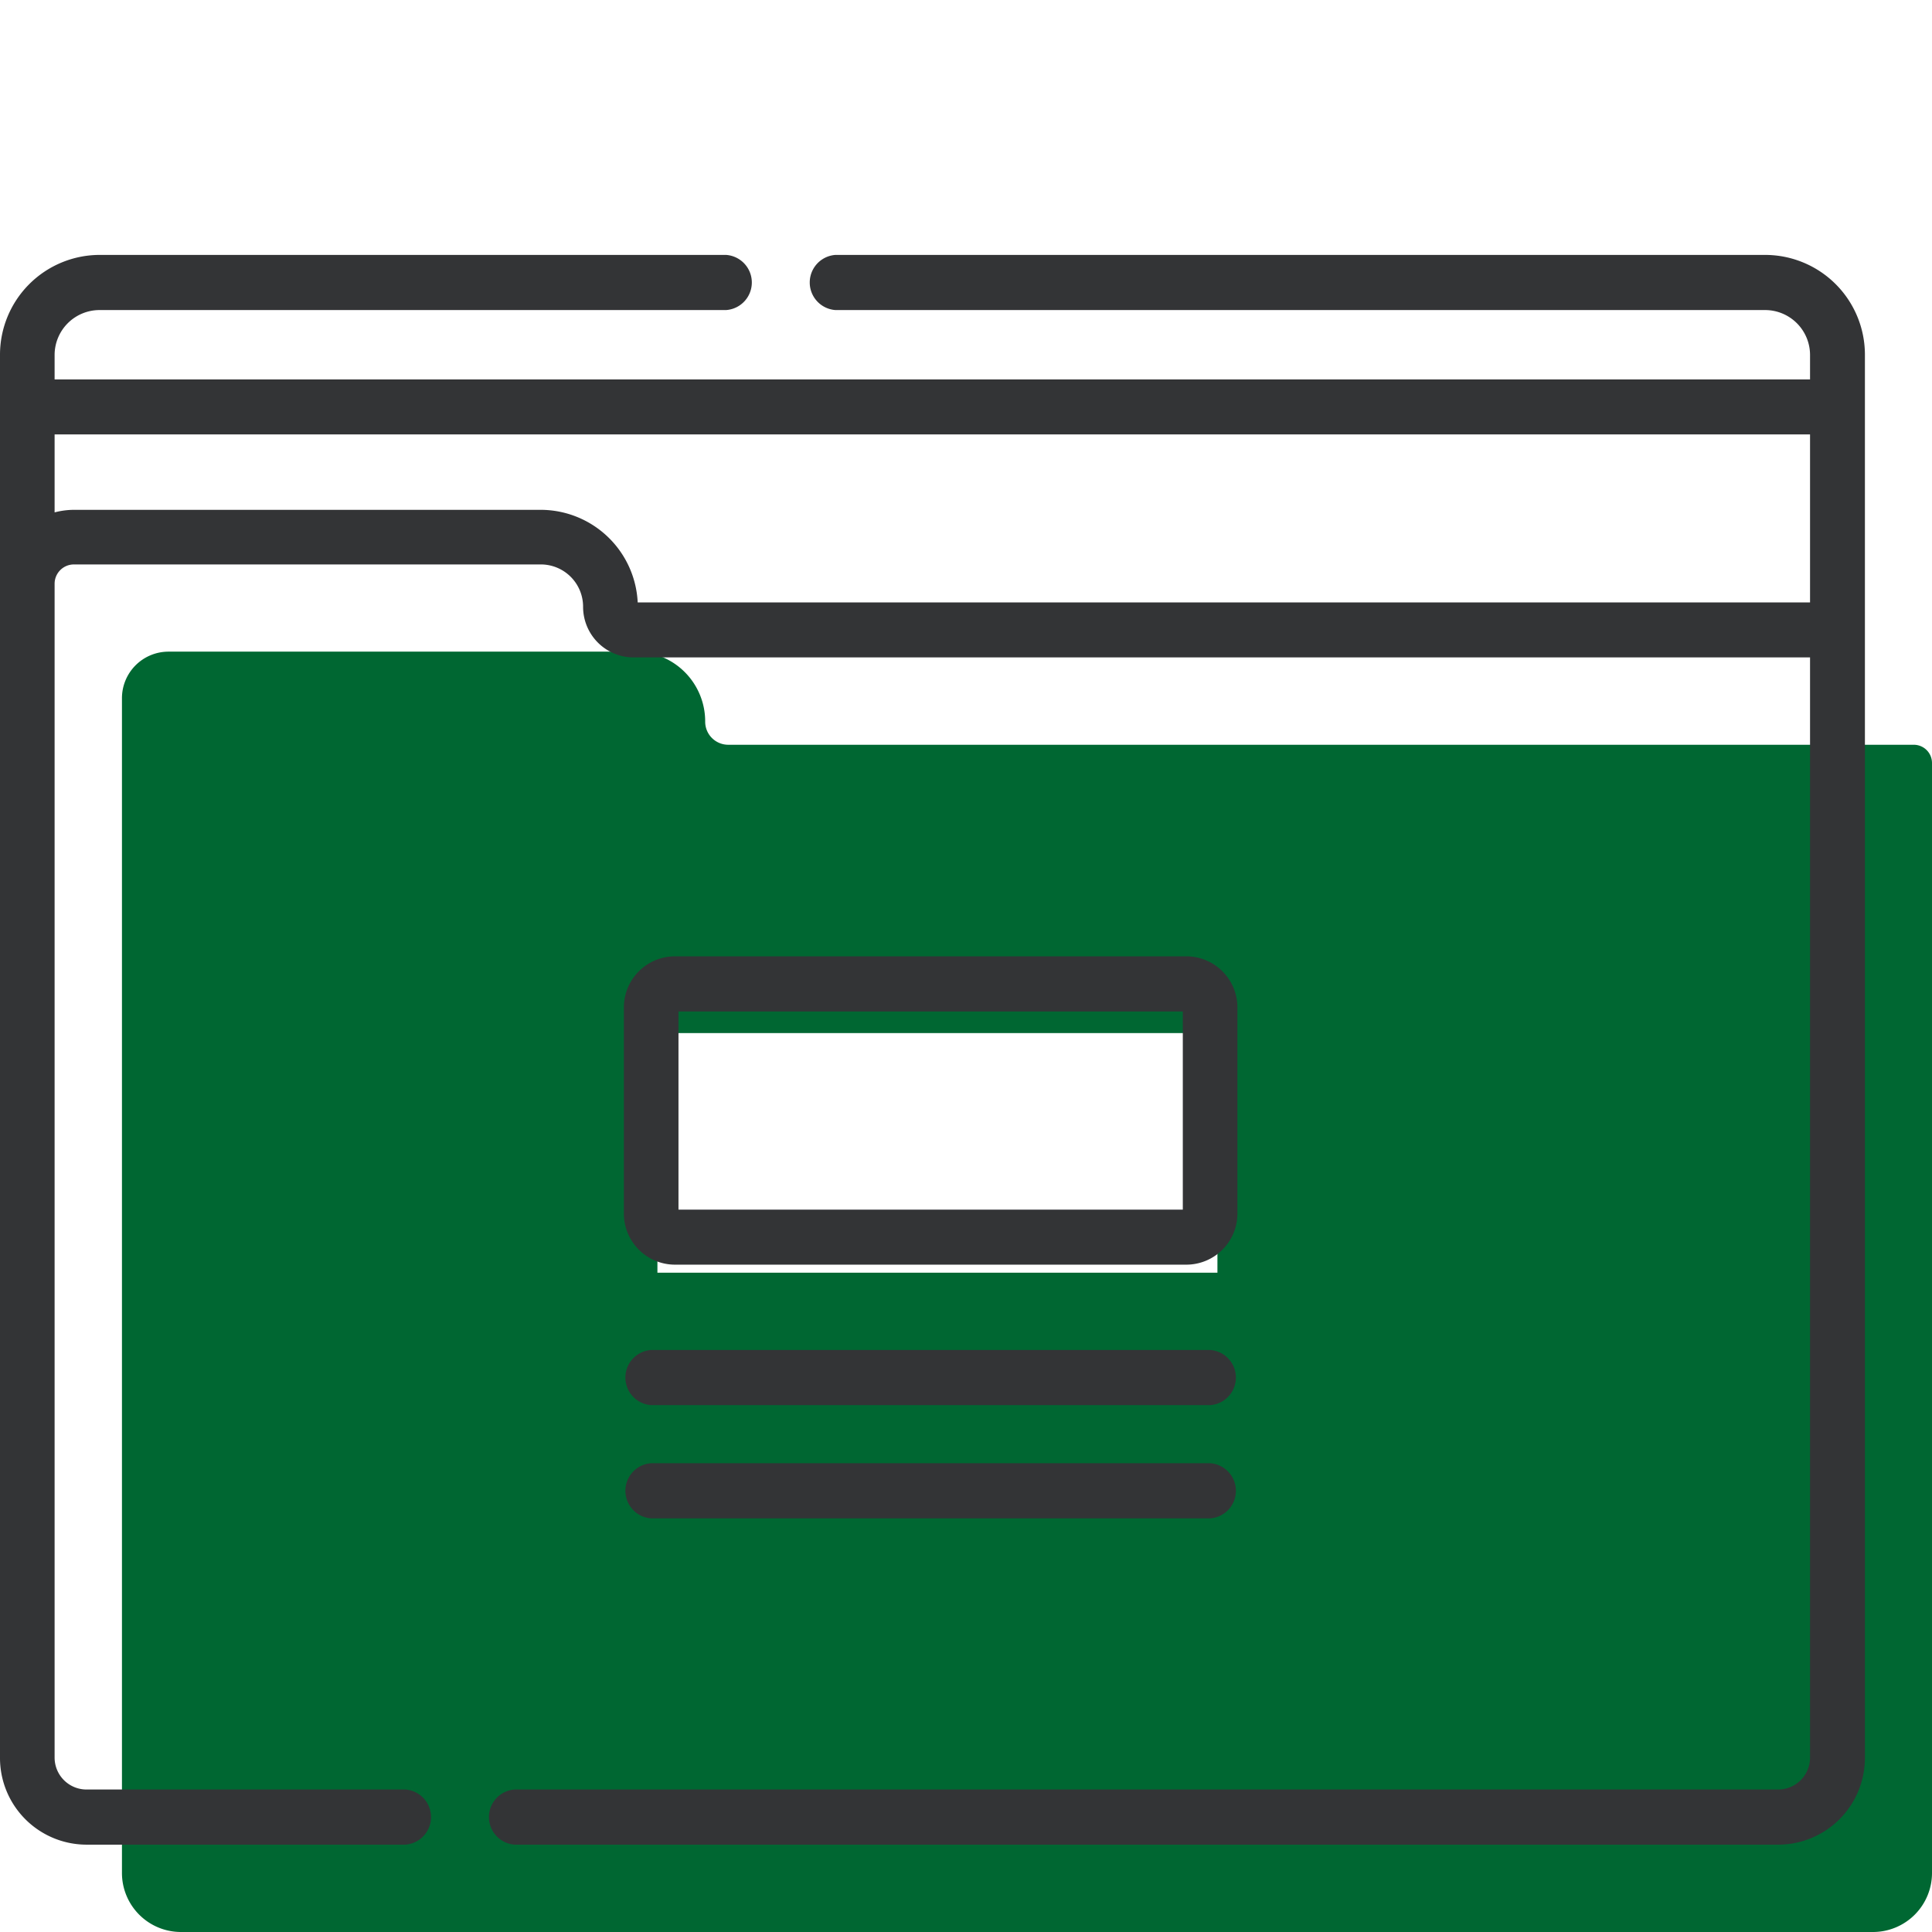 <svg xmlns="http://www.w3.org/2000/svg" viewBox="0 0 144 144"><defs><style>.cls-1{fill:#006732;}.cls-2{fill:none;}.cls-3{fill:#333436;}</style></defs><title>icon-processos-legislativos</title><g id="Camada_2" data-name="Camada 2"><g id="Camada_1-2" data-name="Camada 1"><path class="cls-1" d="M142.64,55.51H54.26a1.72,1.72,0,0,1-1.7-1.72h0a5.2,5.2,0,0,0-5.17-5.22H12.55a3.47,3.47,0,0,0-3.46,3.48h0v87.51A4.4,4.4,0,0,0,13.46,144H139.61a4.4,4.4,0,0,0,4.39-4.41v0h0V56.88a1.36,1.36,0,0,0-1.35-1.37h0ZM90.74,94.86H49V77H90.74Z"/><rect class="cls-2" width="144" height="144"/><path class="cls-3" d="M50.29,94.26H88.44a3.81,3.81,0,0,0,3.79-3.82V75.1a3.81,3.81,0,0,0-3.79-3.82H50.29A3.81,3.81,0,0,0,46.5,75.1V90.44A3.81,3.81,0,0,0,50.29,94.26Zm.28-18.87H88.16V90.16H50.57Z"/><path class="cls-3" d="M48.53,104.73H90.2a2.06,2.06,0,0,0,0-4.11H48.53a2.06,2.06,0,0,0,0,4.11Z"/><path class="cls-3" d="M48.53,113.17H90.2a2.06,2.06,0,0,0,0-4.11H48.53a2.06,2.06,0,0,0,0,4.11Z"/><path class="cls-3" d="M131.58,19H62.27a2.06,2.06,0,0,0,0,4.11h69.31a3.35,3.35,0,0,1,3.33,3.35v1.82H4.07V26.46A3.35,3.35,0,0,1,7.4,23.11H54.12a2.06,2.06,0,0,0,0-4.11H7.4A7.44,7.44,0,0,0,0,26.46V131a6.46,6.46,0,0,0,6.43,6.49H30.21a2.06,2.06,0,0,0,0-4.11H6.43A2.38,2.38,0,0,1,4.07,131V43.51A1.44,1.44,0,0,1,5.5,42.07H40.33a3.15,3.15,0,0,1,3.13,3.15h0A3.77,3.77,0,0,0,47.21,49h87.7v82a2.38,2.38,0,0,1-2.36,2.38H38.36a2.06,2.06,0,0,0,0,4.11h94.19A6.47,6.47,0,0,0,139,131h0V26.46A7.44,7.44,0,0,0,131.58,19ZM47.53,44.9a7.25,7.25,0,0,0-7.2-6.9H5.5a5.79,5.79,0,0,0-1.43.19V32.38H134.91V44.9Z"/></g></g></svg>